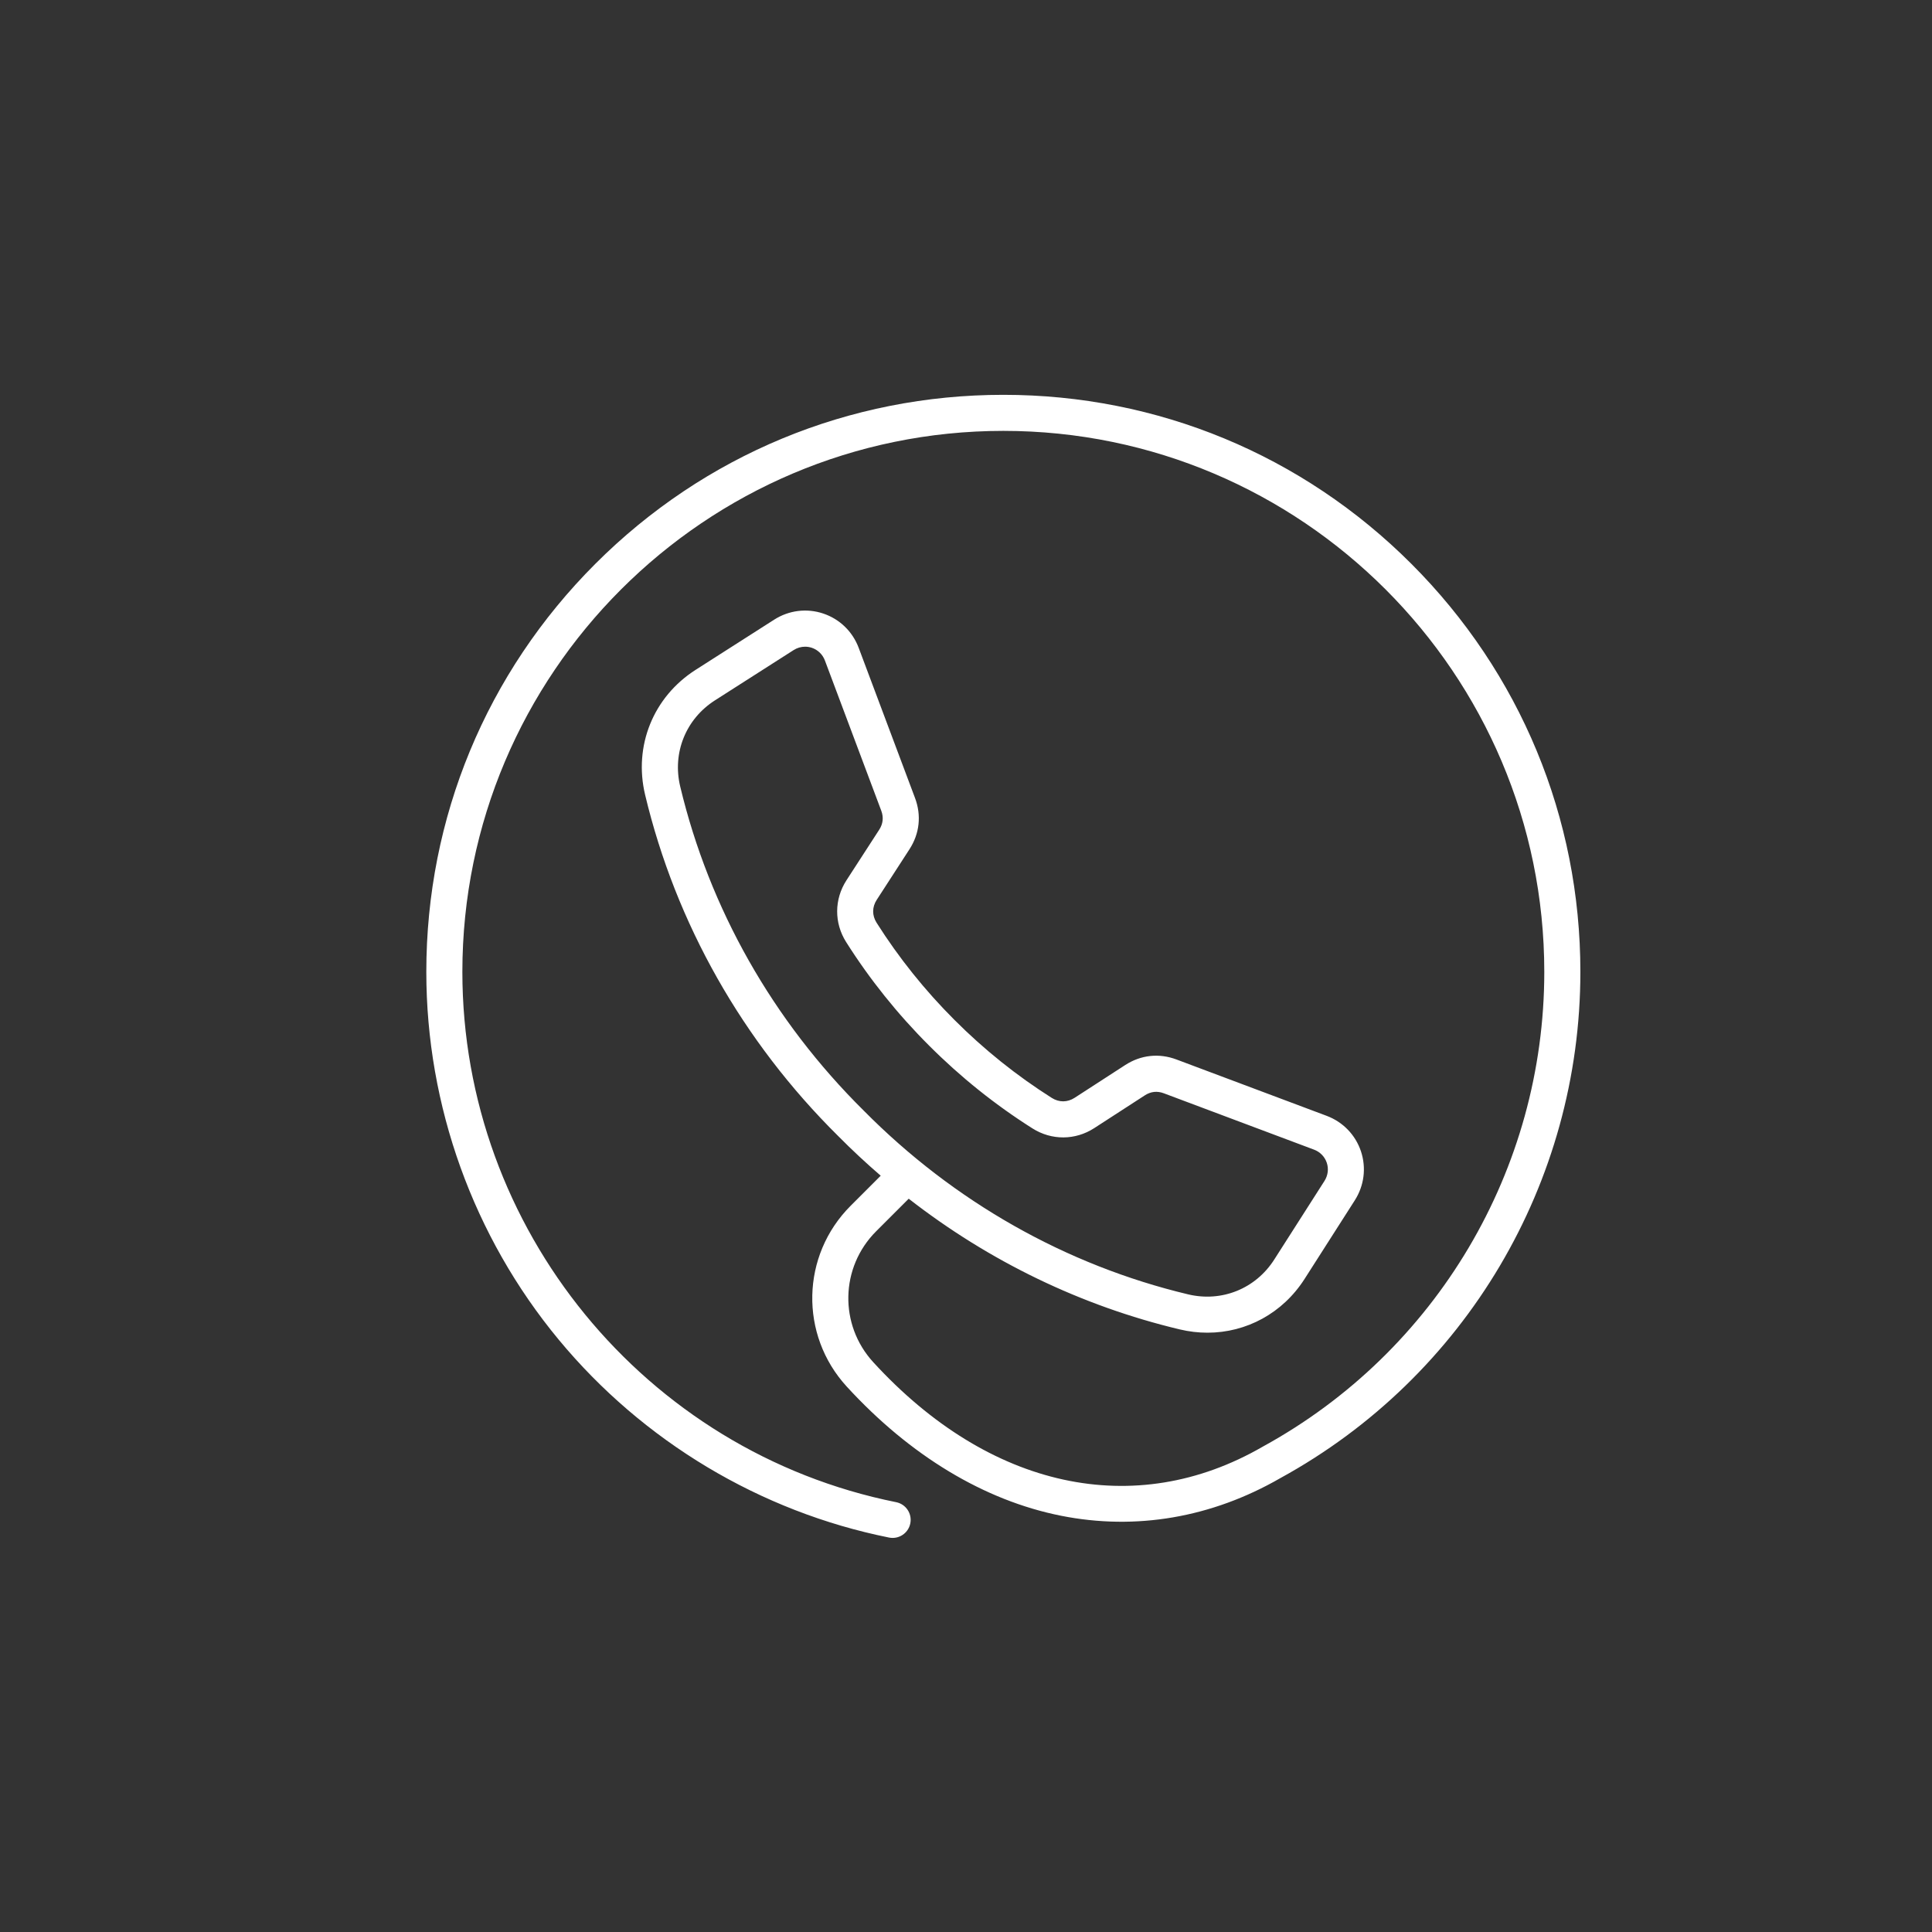 <?xml version="1.0" encoding="utf-8"?>
<!-- Generator: Adobe Illustrator 24.0.1, SVG Export Plug-In . SVG Version: 6.00 Build 0)  -->
<svg version="1.1" id="Layer_1" xmlns="http://www.w3.org/2000/svg" xmlns:xlink="http://www.w3.org/1999/xlink" x="0px" y="0px"
	 viewBox="0 0 1000 1000" style="enable-background:new 0 0 1000 1000;" xml:space="preserve">
<rect x="0" y="0" width="1000" height="1000" fill="#333333" stroke="none"/>
<style type="text/css">
	.st0{display:none;fill:#fff;}
	.st1{fill:#fff;}
</style>
<rect x="629" y="-153" class="st0" width="1920" height="1080"/>
<path id="XMLID_1006_" class="st1" d="M730.52,291.84c-56.41-56.41-131.42-87.48-211.19-87.48c-79.78,0-154.78,31.07-211.19,87.48
	c-56.41,56.41-87.48,131.41-87.48,211.19c0,69.4,24.34,137.02,68.53,190.38c43.61,52.66,104.34,89.04,170.99,102.43
	c0.62,0.12,1.24,0.18,1.85,0.18c4.35,0,8.25-3.06,9.14-7.5c1.02-5.05-2.26-9.97-7.31-10.99
	c-130.11-26.14-224.54-141.59-224.54-274.51c0-154.39,125.61-280,280-280c154.39,0,280,125.61,280,280
	c0,102.33-55.81,196.49-145.64,245.72c-0.06,0.03-0.12,0.07-0.18,0.1c-66.1,38.16-141.43,21.8-201.5-43.77
	c-17.77-19.39-17.12-49.15,1.48-67.75l16.87-16.87c41.57,32.37,89.31,55.49,140.25,67.64c4.81,1.15,9.63,1.71,14.37,1.71
	c20.16,0,38.95-10.1,50.28-27.83l25.99-40.68c4.86-7.61,6.02-16.85,3.19-25.36c-2.84-8.51-9.31-15.21-17.76-18.38l-77.72-29.16
	c-9.02-3.39-18.45-2.37-26.54,2.87l-26.17,16.95c-3.75,2.43-8.07,2.45-11.85,0.06c-18.13-11.47-35.06-25.03-50.33-40.33
	c0,0-0.01-0.01-0.01-0.01c-15.3-15.27-28.87-32.21-40.33-50.33c-2.39-3.78-2.37-8.1,0.07-11.85l16.95-26.18
	c5.24-8.09,6.26-17.52,2.87-26.54l-29.16-77.72c-3.17-8.45-9.87-14.92-18.38-17.76c-8.51-2.84-17.75-1.68-25.36,3.18l-40.68,25.99
	c-21.9,14-32.16,39.37-26.13,64.65c15.89,66.6,50.48,127.71,99.97,176.67c7.08,7.15,14.41,13.98,21.98,20.5l-15.56,15.56
	c-25.68,25.68-26.58,66.78-2.05,93.56c32.82,35.82,71.15,58.94,110.87,66.87c38.8,7.75,78.09,1,113.64-19.49
	C758.52,712.55,818,612.15,818,503.03C818,423.26,786.93,348.26,730.52,291.84L730.52,291.84z M352.07,407.07
	c-4.16-17.43,2.91-34.94,18.02-44.59l40.68-25.99c1.82-1.17,3.89-1.76,5.97-1.76c1.15,0,2.31,0.19,3.44,0.56
	c3.14,1.05,5.62,3.45,6.8,6.61l29.16,77.72c1.29,3.44,0.93,6.75-1.06,9.84l-16.95,26.17c-6.36,9.83-6.43,22.08-0.17,31.98
	c12.2,19.3,26.64,37.31,42.91,53.56c16.24,16.27,34.26,30.71,53.56,42.91c9.89,6.25,22.15,6.19,31.97-0.18l26.17-16.95
	c3.09-2,6.4-2.36,9.84-1.06l77.72,29.16c3.15,1.18,5.56,3.66,6.61,6.8c1.05,3.14,0.61,6.57-1.2,9.41l-25.99,40.68
	c-9.65,15.11-27.15,22.18-44.59,18.02c-63.2-15.08-121.23-47.94-167.87-95.08C400.01,528.3,367.15,470.27,352.07,407.07
	L352.07,407.07z"/>
</svg>
